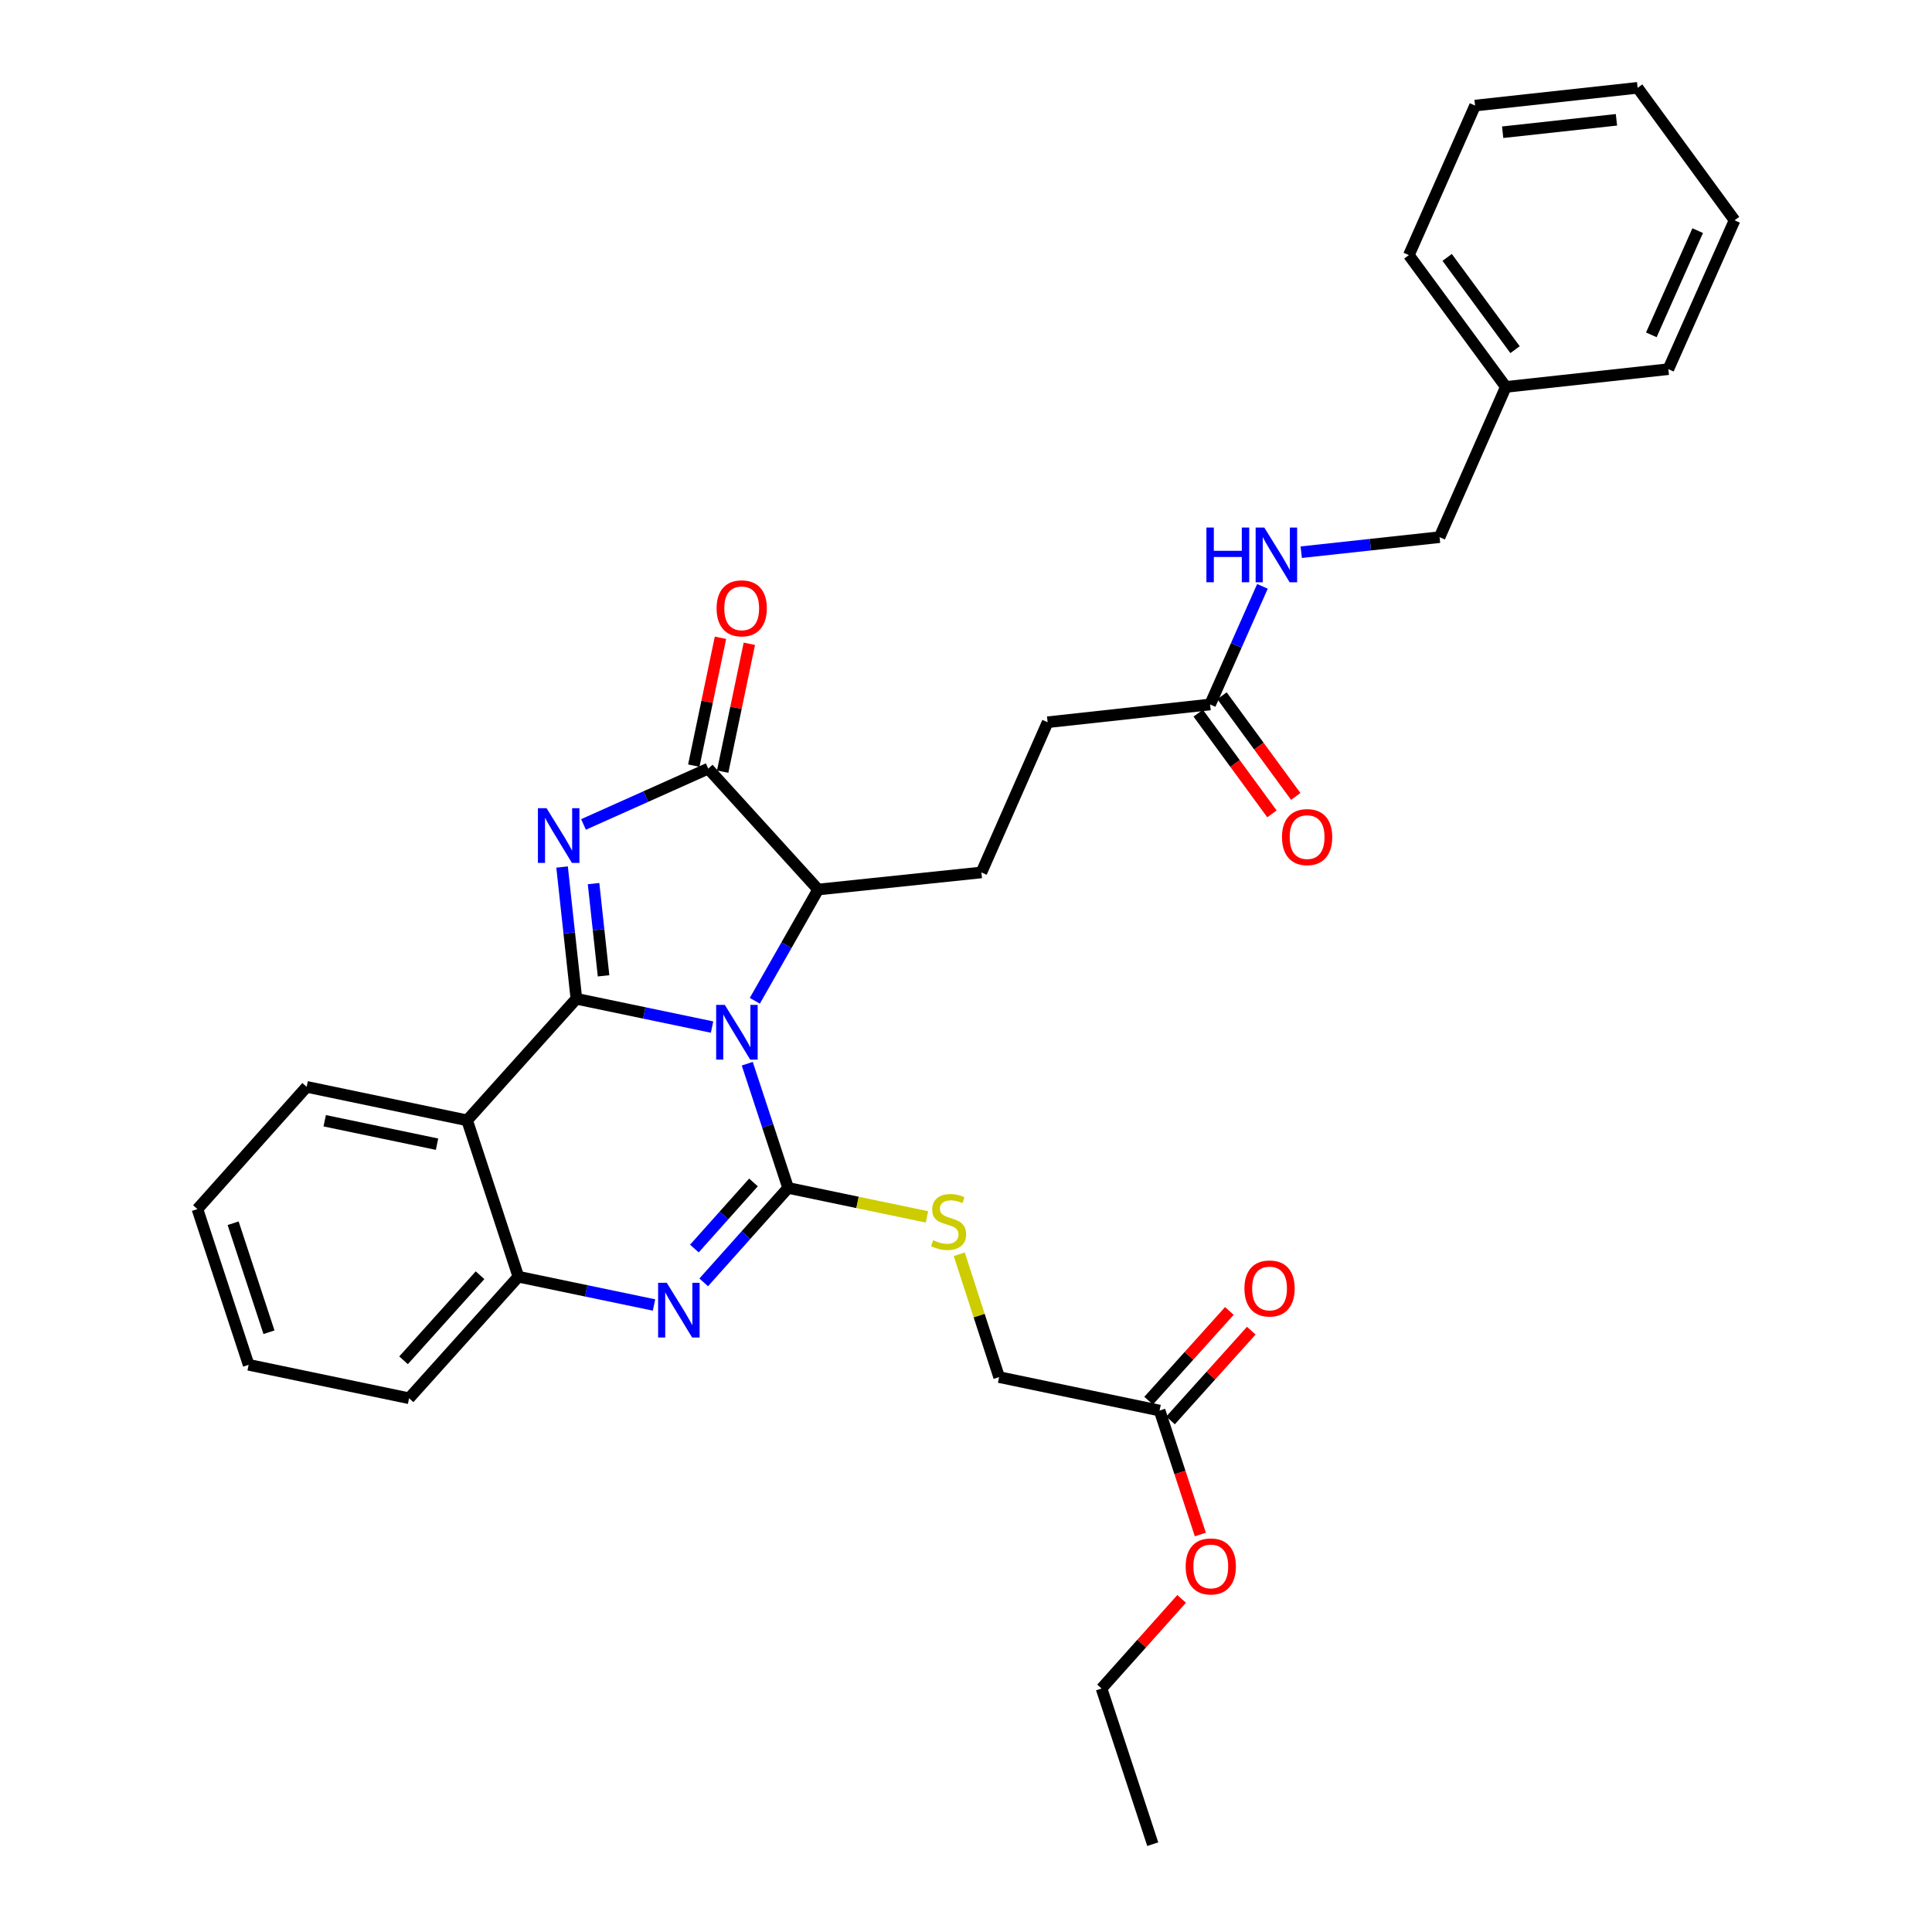 <?xml version='1.0' encoding='iso-8859-1'?>
<svg version='1.1' baseProfile='full'
              xmlns='http://www.w3.org/2000/svg'
                      xmlns:rdkit='http://www.rdkit.org/xml'
                      xmlns:xlink='http://www.w3.org/1999/xlink'
                  xml:space='preserve'
width='1000px' height='1000px' viewBox='0 0 1000 1000'>
<!-- END OF HEADER -->
<rect style='opacity:1.0;fill:#FFFFFF;stroke:none' width='1000' height='1000' x='0' y='0'> </rect>
<path class='bond-0' d='M 368.561,531.61 L 333.448,524.287' style='fill:none;fill-rule:evenodd;stroke:#0000FF;stroke-width:6px;stroke-linecap:butt;stroke-linejoin:miter;stroke-opacity:1' />
<path class='bond-0' d='M 333.448,524.287 L 298.334,516.964' style='fill:none;fill-rule:evenodd;stroke:#000000;stroke-width:6px;stroke-linecap:butt;stroke-linejoin:miter;stroke-opacity:1' />
<path class='bond-1' d='M 386.778,550.573 L 397.354,582.722' style='fill:none;fill-rule:evenodd;stroke:#0000FF;stroke-width:6px;stroke-linecap:butt;stroke-linejoin:miter;stroke-opacity:1' />
<path class='bond-1' d='M 397.354,582.722 L 407.929,614.87' style='fill:none;fill-rule:evenodd;stroke:#000000;stroke-width:6px;stroke-linecap:butt;stroke-linejoin:miter;stroke-opacity:1' />
<path class='bond-6' d='M 390.693,518.007 L 407.085,489.211' style='fill:none;fill-rule:evenodd;stroke:#0000FF;stroke-width:6px;stroke-linecap:butt;stroke-linejoin:miter;stroke-opacity:1' />
<path class='bond-6' d='M 407.085,489.211 L 423.476,460.415' style='fill:none;fill-rule:evenodd;stroke:#000000;stroke-width:6px;stroke-linecap:butt;stroke-linejoin:miter;stroke-opacity:1' />
<path class='bond-2' d='M 298.334,516.964 L 294.633,482.866' style='fill:none;fill-rule:evenodd;stroke:#000000;stroke-width:6px;stroke-linecap:butt;stroke-linejoin:miter;stroke-opacity:1' />
<path class='bond-2' d='M 294.633,482.866 L 290.933,448.768' style='fill:none;fill-rule:evenodd;stroke:#0000FF;stroke-width:6px;stroke-linecap:butt;stroke-linejoin:miter;stroke-opacity:1' />
<path class='bond-2' d='M 312.402,505.087 L 309.812,481.219' style='fill:none;fill-rule:evenodd;stroke:#000000;stroke-width:6px;stroke-linecap:butt;stroke-linejoin:miter;stroke-opacity:1' />
<path class='bond-2' d='M 309.812,481.219 L 307.221,457.35' style='fill:none;fill-rule:evenodd;stroke:#0000FF;stroke-width:6px;stroke-linecap:butt;stroke-linejoin:miter;stroke-opacity:1' />
<path class='bond-5' d='M 298.334,516.964 L 241.785,579.883' style='fill:none;fill-rule:evenodd;stroke:#000000;stroke-width:6px;stroke-linecap:butt;stroke-linejoin:miter;stroke-opacity:1' />
<path class='bond-3' d='M 407.929,614.87 L 386.085,639.309' style='fill:none;fill-rule:evenodd;stroke:#000000;stroke-width:6px;stroke-linecap:butt;stroke-linejoin:miter;stroke-opacity:1' />
<path class='bond-3' d='M 386.085,639.309 L 364.241,663.748' style='fill:none;fill-rule:evenodd;stroke:#0000FF;stroke-width:6px;stroke-linecap:butt;stroke-linejoin:miter;stroke-opacity:1' />
<path class='bond-3' d='M 389.993,612.028 L 374.702,629.135' style='fill:none;fill-rule:evenodd;stroke:#000000;stroke-width:6px;stroke-linecap:butt;stroke-linejoin:miter;stroke-opacity:1' />
<path class='bond-3' d='M 374.702,629.135 L 359.411,646.242' style='fill:none;fill-rule:evenodd;stroke:#0000FF;stroke-width:6px;stroke-linecap:butt;stroke-linejoin:miter;stroke-opacity:1' />
<path class='bond-8' d='M 407.929,614.87 L 443.856,622.363' style='fill:none;fill-rule:evenodd;stroke:#000000;stroke-width:6px;stroke-linecap:butt;stroke-linejoin:miter;stroke-opacity:1' />
<path class='bond-8' d='M 443.856,622.363 L 479.783,629.855' style='fill:none;fill-rule:evenodd;stroke:#CCCC00;stroke-width:6px;stroke-linecap:butt;stroke-linejoin:miter;stroke-opacity:1' />
<path class='bond-32' d='M 302.025,426.73 L 334.303,412.287' style='fill:none;fill-rule:evenodd;stroke:#0000FF;stroke-width:6px;stroke-linecap:butt;stroke-linejoin:miter;stroke-opacity:1' />
<path class='bond-32' d='M 334.303,412.287 L 366.58,397.844' style='fill:none;fill-rule:evenodd;stroke:#000000;stroke-width:6px;stroke-linecap:butt;stroke-linejoin:miter;stroke-opacity:1' />
<path class='bond-7' d='M 338.519,675.457 L 303.413,668.141' style='fill:none;fill-rule:evenodd;stroke:#0000FF;stroke-width:6px;stroke-linecap:butt;stroke-linejoin:miter;stroke-opacity:1' />
<path class='bond-7' d='M 303.413,668.141 L 268.308,660.825' style='fill:none;fill-rule:evenodd;stroke:#000000;stroke-width:6px;stroke-linecap:butt;stroke-linejoin:miter;stroke-opacity:1' />
<path class='bond-4' d='M 366.58,397.844 L 423.476,460.415' style='fill:none;fill-rule:evenodd;stroke:#000000;stroke-width:6px;stroke-linecap:butt;stroke-linejoin:miter;stroke-opacity:1' />
<path class='bond-11' d='M 374.052,399.403 L 380.956,366.316' style='fill:none;fill-rule:evenodd;stroke:#000000;stroke-width:6px;stroke-linecap:butt;stroke-linejoin:miter;stroke-opacity:1' />
<path class='bond-11' d='M 380.956,366.316 L 387.859,333.229' style='fill:none;fill-rule:evenodd;stroke:#FF0000;stroke-width:6px;stroke-linecap:butt;stroke-linejoin:miter;stroke-opacity:1' />
<path class='bond-11' d='M 359.107,396.285 L 366.01,363.198' style='fill:none;fill-rule:evenodd;stroke:#000000;stroke-width:6px;stroke-linecap:butt;stroke-linejoin:miter;stroke-opacity:1' />
<path class='bond-11' d='M 366.01,363.198 L 372.913,330.111' style='fill:none;fill-rule:evenodd;stroke:#FF0000;stroke-width:6px;stroke-linecap:butt;stroke-linejoin:miter;stroke-opacity:1' />
<path class='bond-19' d='M 241.785,579.883 L 158.73,562.554' style='fill:none;fill-rule:evenodd;stroke:#000000;stroke-width:6px;stroke-linecap:butt;stroke-linejoin:miter;stroke-opacity:1' />
<path class='bond-19' d='M 226.209,592.229 L 168.07,580.099' style='fill:none;fill-rule:evenodd;stroke:#000000;stroke-width:6px;stroke-linecap:butt;stroke-linejoin:miter;stroke-opacity:1' />
<path class='bond-33' d='M 241.785,579.883 L 268.308,660.825' style='fill:none;fill-rule:evenodd;stroke:#000000;stroke-width:6px;stroke-linecap:butt;stroke-linejoin:miter;stroke-opacity:1' />
<path class='bond-9' d='M 423.476,460.415 L 507.973,451.577' style='fill:none;fill-rule:evenodd;stroke:#000000;stroke-width:6px;stroke-linecap:butt;stroke-linejoin:miter;stroke-opacity:1' />
<path class='bond-22' d='M 268.308,660.825 L 211.742,723.736' style='fill:none;fill-rule:evenodd;stroke:#000000;stroke-width:6px;stroke-linecap:butt;stroke-linejoin:miter;stroke-opacity:1' />
<path class='bond-22' d='M 248.47,660.054 L 208.874,704.091' style='fill:none;fill-rule:evenodd;stroke:#000000;stroke-width:6px;stroke-linecap:butt;stroke-linejoin:miter;stroke-opacity:1' />
<path class='bond-16' d='M 496.501,649.189 L 506.821,680.987' style='fill:none;fill-rule:evenodd;stroke:#CCCC00;stroke-width:6px;stroke-linecap:butt;stroke-linejoin:miter;stroke-opacity:1' />
<path class='bond-16' d='M 506.821,680.987 L 517.142,712.786' style='fill:none;fill-rule:evenodd;stroke:#000000;stroke-width:6px;stroke-linecap:butt;stroke-linejoin:miter;stroke-opacity:1' />
<path class='bond-17' d='M 507.973,451.577 L 542.248,373.823' style='fill:none;fill-rule:evenodd;stroke:#000000;stroke-width:6px;stroke-linecap:butt;stroke-linejoin:miter;stroke-opacity:1' />
<path class='bond-10' d='M 626.347,364.629 L 542.248,373.823' style='fill:none;fill-rule:evenodd;stroke:#000000;stroke-width:6px;stroke-linecap:butt;stroke-linejoin:miter;stroke-opacity:1' />
<path class='bond-13' d='M 626.347,364.629 L 639.894,334.06' style='fill:none;fill-rule:evenodd;stroke:#000000;stroke-width:6px;stroke-linecap:butt;stroke-linejoin:miter;stroke-opacity:1' />
<path class='bond-13' d='M 639.894,334.06 L 653.442,303.491' style='fill:none;fill-rule:evenodd;stroke:#0000FF;stroke-width:6px;stroke-linecap:butt;stroke-linejoin:miter;stroke-opacity:1' />
<path class='bond-14' d='M 620.188,369.139 L 639.273,395.2' style='fill:none;fill-rule:evenodd;stroke:#000000;stroke-width:6px;stroke-linecap:butt;stroke-linejoin:miter;stroke-opacity:1' />
<path class='bond-14' d='M 639.273,395.2 L 658.358,421.262' style='fill:none;fill-rule:evenodd;stroke:#FF0000;stroke-width:6px;stroke-linecap:butt;stroke-linejoin:miter;stroke-opacity:1' />
<path class='bond-14' d='M 632.505,360.119 L 651.591,386.18' style='fill:none;fill-rule:evenodd;stroke:#000000;stroke-width:6px;stroke-linecap:butt;stroke-linejoin:miter;stroke-opacity:1' />
<path class='bond-14' d='M 651.591,386.18 L 670.676,412.242' style='fill:none;fill-rule:evenodd;stroke:#FF0000;stroke-width:6px;stroke-linecap:butt;stroke-linejoin:miter;stroke-opacity:1' />
<path class='bond-12' d='M 600.197,730.097 L 517.142,712.786' style='fill:none;fill-rule:evenodd;stroke:#000000;stroke-width:6px;stroke-linecap:butt;stroke-linejoin:miter;stroke-opacity:1' />
<path class='bond-15' d='M 605.872,735.203 L 626.769,711.977' style='fill:none;fill-rule:evenodd;stroke:#000000;stroke-width:6px;stroke-linecap:butt;stroke-linejoin:miter;stroke-opacity:1' />
<path class='bond-15' d='M 626.769,711.977 L 647.666,688.75' style='fill:none;fill-rule:evenodd;stroke:#FF0000;stroke-width:6px;stroke-linecap:butt;stroke-linejoin:miter;stroke-opacity:1' />
<path class='bond-15' d='M 594.522,724.991 L 615.419,701.765' style='fill:none;fill-rule:evenodd;stroke:#000000;stroke-width:6px;stroke-linecap:butt;stroke-linejoin:miter;stroke-opacity:1' />
<path class='bond-15' d='M 615.419,701.765 L 636.316,678.539' style='fill:none;fill-rule:evenodd;stroke:#FF0000;stroke-width:6px;stroke-linecap:butt;stroke-linejoin:miter;stroke-opacity:1' />
<path class='bond-20' d='M 600.197,730.097 L 610.746,762.178' style='fill:none;fill-rule:evenodd;stroke:#000000;stroke-width:6px;stroke-linecap:butt;stroke-linejoin:miter;stroke-opacity:1' />
<path class='bond-20' d='M 610.746,762.178 L 621.296,794.26' style='fill:none;fill-rule:evenodd;stroke:#FF0000;stroke-width:6px;stroke-linecap:butt;stroke-linejoin:miter;stroke-opacity:1' />
<path class='bond-18' d='M 673.52,285.815 L 709.319,281.922' style='fill:none;fill-rule:evenodd;stroke:#0000FF;stroke-width:6px;stroke-linecap:butt;stroke-linejoin:miter;stroke-opacity:1' />
<path class='bond-18' d='M 709.319,281.922 L 745.119,278.028' style='fill:none;fill-rule:evenodd;stroke:#000000;stroke-width:6px;stroke-linecap:butt;stroke-linejoin:miter;stroke-opacity:1' />
<path class='bond-21' d='M 745.119,278.028 L 779.419,200.266' style='fill:none;fill-rule:evenodd;stroke:#000000;stroke-width:6px;stroke-linecap:butt;stroke-linejoin:miter;stroke-opacity:1' />
<path class='bond-26' d='M 158.73,562.554 L 102.19,625.821' style='fill:none;fill-rule:evenodd;stroke:#000000;stroke-width:6px;stroke-linecap:butt;stroke-linejoin:miter;stroke-opacity:1' />
<path class='bond-23' d='M 611.614,827.582 L 590.884,850.775' style='fill:none;fill-rule:evenodd;stroke:#FF0000;stroke-width:6px;stroke-linecap:butt;stroke-linejoin:miter;stroke-opacity:1' />
<path class='bond-23' d='M 590.884,850.775 L 570.154,873.967' style='fill:none;fill-rule:evenodd;stroke:#000000;stroke-width:6px;stroke-linecap:butt;stroke-linejoin:miter;stroke-opacity:1' />
<path class='bond-24' d='M 779.419,200.266 L 729.224,132.046' style='fill:none;fill-rule:evenodd;stroke:#000000;stroke-width:6px;stroke-linecap:butt;stroke-linejoin:miter;stroke-opacity:1' />
<path class='bond-24' d='M 784.187,180.985 L 749.05,133.231' style='fill:none;fill-rule:evenodd;stroke:#000000;stroke-width:6px;stroke-linecap:butt;stroke-linejoin:miter;stroke-opacity:1' />
<path class='bond-25' d='M 779.419,200.266 L 863.535,191.08' style='fill:none;fill-rule:evenodd;stroke:#000000;stroke-width:6px;stroke-linecap:butt;stroke-linejoin:miter;stroke-opacity:1' />
<path class='bond-27' d='M 211.742,723.736 L 128.696,706.424' style='fill:none;fill-rule:evenodd;stroke:#000000;stroke-width:6px;stroke-linecap:butt;stroke-linejoin:miter;stroke-opacity:1' />
<path class='bond-28' d='M 570.154,873.967 L 596.66,954.545' style='fill:none;fill-rule:evenodd;stroke:#000000;stroke-width:6px;stroke-linecap:butt;stroke-linejoin:miter;stroke-opacity:1' />
<path class='bond-29' d='M 729.224,132.046 L 763.499,54.641' style='fill:none;fill-rule:evenodd;stroke:#000000;stroke-width:6px;stroke-linecap:butt;stroke-linejoin:miter;stroke-opacity:1' />
<path class='bond-30' d='M 863.535,191.08 L 897.81,114.022' style='fill:none;fill-rule:evenodd;stroke:#000000;stroke-width:6px;stroke-linecap:butt;stroke-linejoin:miter;stroke-opacity:1' />
<path class='bond-30' d='M 854.726,173.317 L 878.719,119.376' style='fill:none;fill-rule:evenodd;stroke:#000000;stroke-width:6px;stroke-linecap:butt;stroke-linejoin:miter;stroke-opacity:1' />
<path class='bond-34' d='M 102.19,625.821 L 128.696,706.424' style='fill:none;fill-rule:evenodd;stroke:#000000;stroke-width:6px;stroke-linecap:butt;stroke-linejoin:miter;stroke-opacity:1' />
<path class='bond-34' d='M 120.669,633.142 L 139.223,689.564' style='fill:none;fill-rule:evenodd;stroke:#000000;stroke-width:6px;stroke-linecap:butt;stroke-linejoin:miter;stroke-opacity:1' />
<path class='bond-35' d='M 763.499,54.641 L 847.631,45.455' style='fill:none;fill-rule:evenodd;stroke:#000000;stroke-width:6px;stroke-linecap:butt;stroke-linejoin:miter;stroke-opacity:1' />
<path class='bond-35' d='M 777.776,68.44 L 836.668,62.01' style='fill:none;fill-rule:evenodd;stroke:#000000;stroke-width:6px;stroke-linecap:butt;stroke-linejoin:miter;stroke-opacity:1' />
<path class='bond-31' d='M 897.81,114.022 L 847.631,45.455' style='fill:none;fill-rule:evenodd;stroke:#000000;stroke-width:6px;stroke-linecap:butt;stroke-linejoin:miter;stroke-opacity:1' />
<path  class='atom-0' d='M 375.163 520.132
L 384.443 535.132
Q 385.363 536.612, 386.843 539.292
Q 388.323 541.972, 388.403 542.132
L 388.403 520.132
L 392.163 520.132
L 392.163 548.452
L 388.283 548.452
L 378.323 532.052
Q 377.163 530.132, 375.923 527.932
Q 374.723 525.732, 374.363 525.052
L 374.363 548.452
L 370.683 548.452
L 370.683 520.132
L 375.163 520.132
' fill='#0000FF'/>
<path  class='atom-3' d='M 282.905 418.324
L 292.185 433.324
Q 293.105 434.804, 294.585 437.484
Q 296.065 440.164, 296.145 440.324
L 296.145 418.324
L 299.905 418.324
L 299.905 446.644
L 296.025 446.644
L 286.065 430.244
Q 284.905 428.324, 283.665 426.124
Q 282.465 423.924, 282.105 423.244
L 282.105 446.644
L 278.425 446.644
L 278.425 418.324
L 282.905 418.324
' fill='#0000FF'/>
<path  class='atom-4' d='M 345.12 663.977
L 354.4 678.977
Q 355.32 680.457, 356.8 683.137
Q 358.28 685.817, 358.36 685.977
L 358.36 663.977
L 362.12 663.977
L 362.12 692.297
L 358.24 692.297
L 348.28 675.897
Q 347.12 673.977, 345.88 671.777
Q 344.68 669.577, 344.32 668.897
L 344.32 692.297
L 340.64 692.297
L 340.64 663.977
L 345.12 663.977
' fill='#0000FF'/>
<path  class='atom-9' d='M 482.984 641.911
Q 483.304 642.031, 484.624 642.591
Q 485.944 643.151, 487.384 643.511
Q 488.864 643.831, 490.304 643.831
Q 492.984 643.831, 494.544 642.551
Q 496.104 641.231, 496.104 638.951
Q 496.104 637.391, 495.304 636.431
Q 494.544 635.471, 493.344 634.951
Q 492.144 634.431, 490.144 633.831
Q 487.624 633.071, 486.104 632.351
Q 484.624 631.631, 483.544 630.111
Q 482.504 628.591, 482.504 626.031
Q 482.504 622.471, 484.904 620.271
Q 487.344 618.071, 492.144 618.071
Q 495.424 618.071, 499.144 619.631
L 498.224 622.711
Q 494.824 621.311, 492.264 621.311
Q 489.504 621.311, 487.984 622.471
Q 486.464 623.591, 486.504 625.551
Q 486.504 627.071, 487.264 627.991
Q 488.064 628.911, 489.184 629.431
Q 490.344 629.951, 492.264 630.551
Q 494.824 631.351, 496.344 632.151
Q 497.864 632.951, 498.944 634.591
Q 500.064 636.191, 500.064 638.951
Q 500.064 642.871, 497.424 644.991
Q 494.824 647.071, 490.464 647.071
Q 487.944 647.071, 486.024 646.511
Q 484.144 645.991, 481.904 645.071
L 482.984 641.911
' fill='#CCCC00'/>
<path  class='atom-12' d='M 370.908 314.869
Q 370.908 308.069, 374.268 304.269
Q 377.628 300.469, 383.908 300.469
Q 390.188 300.469, 393.548 304.269
Q 396.908 308.069, 396.908 314.869
Q 396.908 321.749, 393.508 325.669
Q 390.108 329.549, 383.908 329.549
Q 377.668 329.549, 374.268 325.669
Q 370.908 321.789, 370.908 314.869
M 383.908 326.349
Q 388.228 326.349, 390.548 323.469
Q 392.908 320.549, 392.908 314.869
Q 392.908 309.309, 390.548 306.509
Q 388.228 303.669, 383.908 303.669
Q 379.588 303.669, 377.228 306.469
Q 374.908 309.269, 374.908 314.869
Q 374.908 320.589, 377.228 323.469
Q 379.588 326.349, 383.908 326.349
' fill='#FF0000'/>
<path  class='atom-14' d='M 624.436 273.054
L 628.276 273.054
L 628.276 285.094
L 642.756 285.094
L 642.756 273.054
L 646.596 273.054
L 646.596 301.374
L 642.756 301.374
L 642.756 288.294
L 628.276 288.294
L 628.276 301.374
L 624.436 301.374
L 624.436 273.054
' fill='#0000FF'/>
<path  class='atom-14' d='M 654.396 273.054
L 663.676 288.054
Q 664.596 289.534, 666.076 292.214
Q 667.556 294.894, 667.636 295.054
L 667.636 273.054
L 671.396 273.054
L 671.396 301.374
L 667.516 301.374
L 657.556 284.974
Q 656.396 283.054, 655.156 280.854
Q 653.956 278.654, 653.596 277.974
L 653.596 301.374
L 649.916 301.374
L 649.916 273.054
L 654.396 273.054
' fill='#0000FF'/>
<path  class='atom-15' d='M 663.559 433.276
Q 663.559 426.476, 666.919 422.676
Q 670.279 418.876, 676.559 418.876
Q 682.839 418.876, 686.199 422.676
Q 689.559 426.476, 689.559 433.276
Q 689.559 440.156, 686.159 444.076
Q 682.759 447.956, 676.559 447.956
Q 670.319 447.956, 666.919 444.076
Q 663.559 440.196, 663.559 433.276
M 676.559 444.756
Q 680.879 444.756, 683.199 441.876
Q 685.559 438.956, 685.559 433.276
Q 685.559 427.716, 683.199 424.916
Q 680.879 422.076, 676.559 422.076
Q 672.239 422.076, 669.879 424.876
Q 667.559 427.676, 667.559 433.276
Q 667.559 438.996, 669.879 441.876
Q 672.239 444.756, 676.559 444.756
' fill='#FF0000'/>
<path  class='atom-16' d='M 644.119 666.911
Q 644.119 660.111, 647.479 656.311
Q 650.839 652.511, 657.119 652.511
Q 663.399 652.511, 666.759 656.311
Q 670.119 660.111, 670.119 666.911
Q 670.119 673.791, 666.719 677.711
Q 663.319 681.591, 657.119 681.591
Q 650.879 681.591, 647.479 677.711
Q 644.119 673.831, 644.119 666.911
M 657.119 678.391
Q 661.439 678.391, 663.759 675.511
Q 666.119 672.591, 666.119 666.911
Q 666.119 661.351, 663.759 658.551
Q 661.439 655.711, 657.119 655.711
Q 652.799 655.711, 650.439 658.511
Q 648.119 661.311, 648.119 666.911
Q 648.119 672.631, 650.439 675.511
Q 652.799 678.391, 657.119 678.391
' fill='#FF0000'/>
<path  class='atom-21' d='M 613.703 810.781
Q 613.703 803.981, 617.063 800.181
Q 620.423 796.381, 626.703 796.381
Q 632.983 796.381, 636.343 800.181
Q 639.703 803.981, 639.703 810.781
Q 639.703 817.661, 636.303 821.581
Q 632.903 825.461, 626.703 825.461
Q 620.463 825.461, 617.063 821.581
Q 613.703 817.701, 613.703 810.781
M 626.703 822.261
Q 631.023 822.261, 633.343 819.381
Q 635.703 816.461, 635.703 810.781
Q 635.703 805.221, 633.343 802.421
Q 631.023 799.581, 626.703 799.581
Q 622.383 799.581, 620.023 802.381
Q 617.703 805.181, 617.703 810.781
Q 617.703 816.501, 620.023 819.381
Q 622.383 822.261, 626.703 822.261
' fill='#FF0000'/>
</svg>
